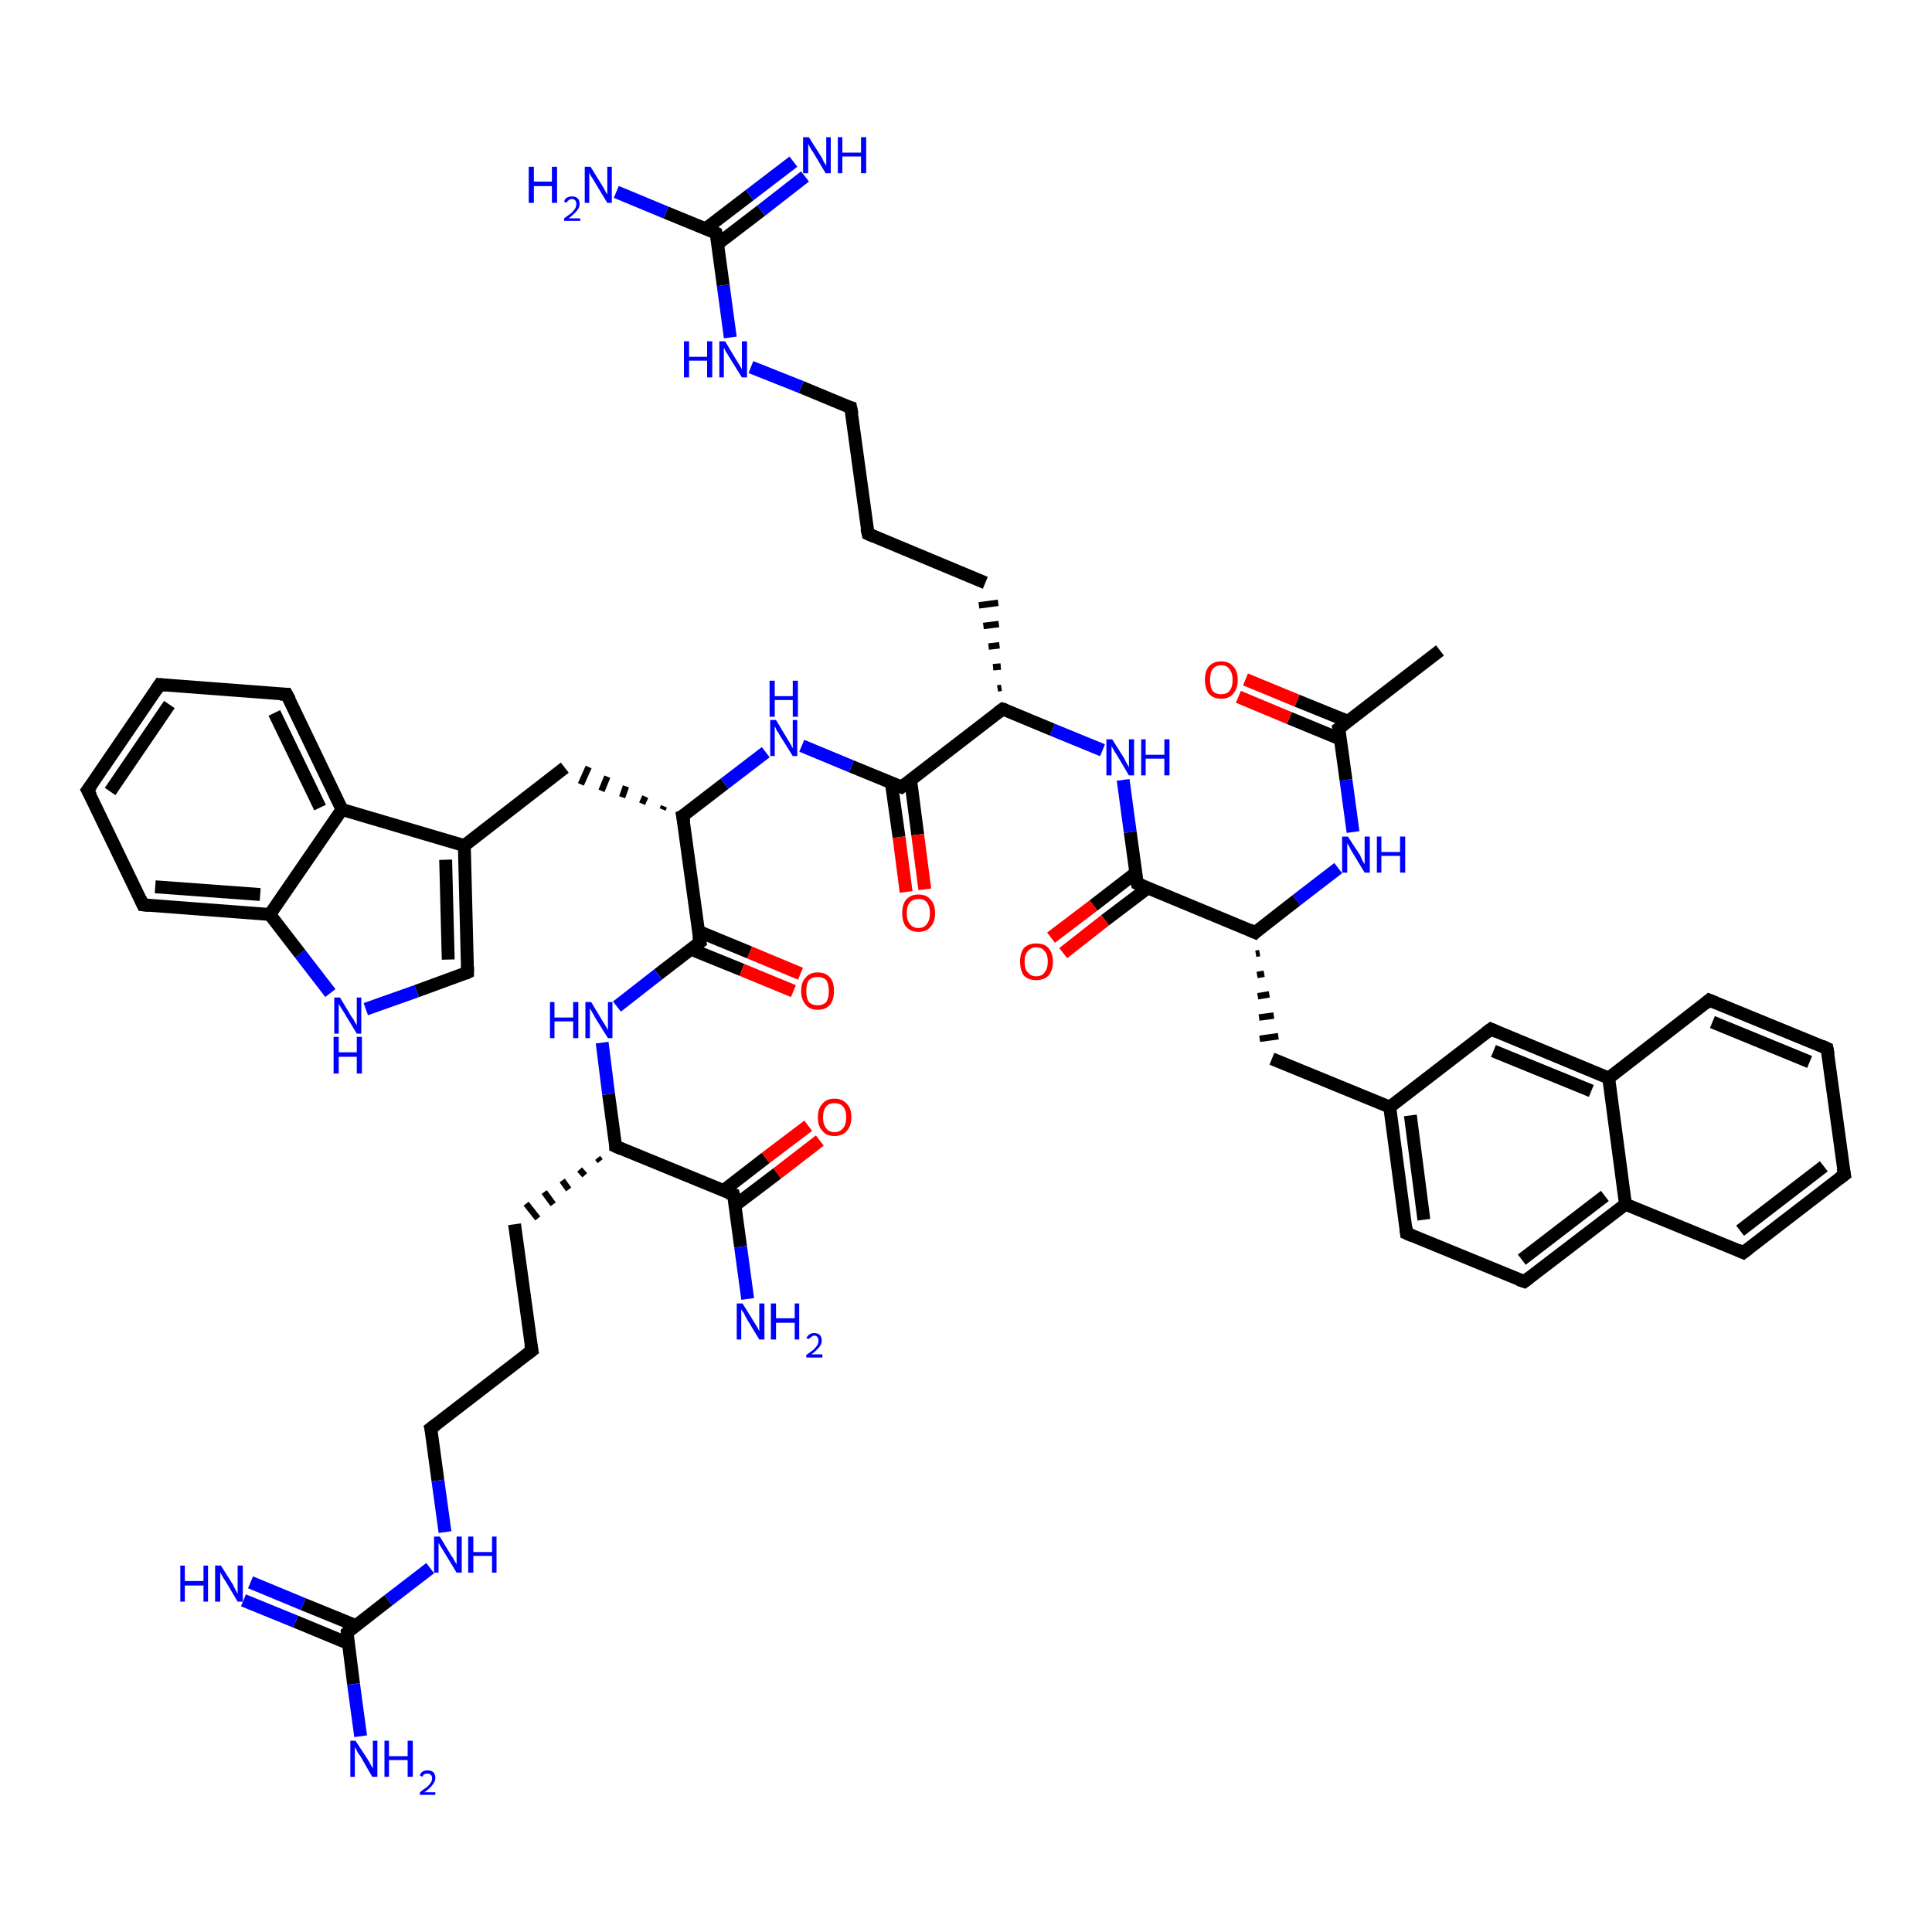 <?xml version='1.0' encoding='iso-8859-1'?>
<svg version='1.1' baseProfile='full'
              xmlns='http://www.w3.org/2000/svg'
                      xmlns:rdkit='http://www.rdkit.org/xml'
                      xmlns:xlink='http://www.w3.org/1999/xlink'
                  xml:space='preserve'
width='300px' height='300px' viewBox='0 0 300 300'>
<!-- END OF HEADER -->
<rect style='opacity:1.0;fill:#FFFFFF;stroke:none' width='300.0' height='300.0' x='0.0' y='0.0'> </rect>
<path class='bond-0 atom-0 atom-1' d='M 223.6,101.0 L 207.9,113.1' style='fill:none;fill-rule:evenodd;stroke:#000000;stroke-width:2.0px;stroke-linecap:butt;stroke-linejoin:miter;stroke-opacity:1' />
<path class='bond-1 atom-1 atom-2' d='M 209.3,112.0 L 201.4,108.8' style='fill:none;fill-rule:evenodd;stroke:#000000;stroke-width:2.0px;stroke-linecap:butt;stroke-linejoin:miter;stroke-opacity:1' />
<path class='bond-1 atom-1 atom-2' d='M 201.4,108.8 L 193.4,105.5' style='fill:none;fill-rule:evenodd;stroke:#FF0000;stroke-width:2.0px;stroke-linecap:butt;stroke-linejoin:miter;stroke-opacity:1' />
<path class='bond-1 atom-1 atom-2' d='M 208.2,114.8 L 200.2,111.5' style='fill:none;fill-rule:evenodd;stroke:#000000;stroke-width:2.0px;stroke-linecap:butt;stroke-linejoin:miter;stroke-opacity:1' />
<path class='bond-1 atom-1 atom-2' d='M 200.2,111.5 L 192.3,108.2' style='fill:none;fill-rule:evenodd;stroke:#FF0000;stroke-width:2.0px;stroke-linecap:butt;stroke-linejoin:miter;stroke-opacity:1' />
<path class='bond-2 atom-1 atom-3' d='M 207.9,113.1 L 209.0,121.1' style='fill:none;fill-rule:evenodd;stroke:#000000;stroke-width:2.0px;stroke-linecap:butt;stroke-linejoin:miter;stroke-opacity:1' />
<path class='bond-2 atom-1 atom-3' d='M 209.0,121.1 L 210.1,129.2' style='fill:none;fill-rule:evenodd;stroke:#0000FF;stroke-width:2.0px;stroke-linecap:butt;stroke-linejoin:miter;stroke-opacity:1' />
<path class='bond-3 atom-3 atom-4' d='M 207.8,134.8 L 201.3,139.8' style='fill:none;fill-rule:evenodd;stroke:#0000FF;stroke-width:2.0px;stroke-linecap:butt;stroke-linejoin:miter;stroke-opacity:1' />
<path class='bond-3 atom-3 atom-4' d='M 201.3,139.8 L 194.9,144.8' style='fill:none;fill-rule:evenodd;stroke:#000000;stroke-width:2.0px;stroke-linecap:butt;stroke-linejoin:miter;stroke-opacity:1' />
<path class='bond-4 atom-4 atom-5' d='M 195.0,148.1 L 195.6,148.0' style='fill:none;fill-rule:evenodd;stroke:#000000;stroke-width:1.0px;stroke-linecap:butt;stroke-linejoin:miter;stroke-opacity:1' />
<path class='bond-4 atom-4 atom-5' d='M 195.2,151.4 L 196.3,151.2' style='fill:none;fill-rule:evenodd;stroke:#000000;stroke-width:1.0px;stroke-linecap:butt;stroke-linejoin:miter;stroke-opacity:1' />
<path class='bond-4 atom-4 atom-5' d='M 195.3,154.7 L 197.1,154.4' style='fill:none;fill-rule:evenodd;stroke:#000000;stroke-width:1.0px;stroke-linecap:butt;stroke-linejoin:miter;stroke-opacity:1' />
<path class='bond-4 atom-4 atom-5' d='M 195.5,158.0 L 197.8,157.7' style='fill:none;fill-rule:evenodd;stroke:#000000;stroke-width:1.0px;stroke-linecap:butt;stroke-linejoin:miter;stroke-opacity:1' />
<path class='bond-4 atom-4 atom-5' d='M 195.6,161.3 L 198.5,160.9' style='fill:none;fill-rule:evenodd;stroke:#000000;stroke-width:1.0px;stroke-linecap:butt;stroke-linejoin:miter;stroke-opacity:1' />
<path class='bond-5 atom-5 atom-6' d='M 197.5,164.4 L 215.8,171.9' style='fill:none;fill-rule:evenodd;stroke:#000000;stroke-width:2.0px;stroke-linecap:butt;stroke-linejoin:miter;stroke-opacity:1' />
<path class='bond-6 atom-6 atom-7' d='M 215.8,171.9 L 218.4,191.5' style='fill:none;fill-rule:evenodd;stroke:#000000;stroke-width:2.0px;stroke-linecap:butt;stroke-linejoin:miter;stroke-opacity:1' />
<path class='bond-6 atom-6 atom-7' d='M 219.0,173.2 L 221.1,189.4' style='fill:none;fill-rule:evenodd;stroke:#000000;stroke-width:2.0px;stroke-linecap:butt;stroke-linejoin:miter;stroke-opacity:1' />
<path class='bond-7 atom-7 atom-8' d='M 218.4,191.5 L 236.7,199.0' style='fill:none;fill-rule:evenodd;stroke:#000000;stroke-width:2.0px;stroke-linecap:butt;stroke-linejoin:miter;stroke-opacity:1' />
<path class='bond-8 atom-8 atom-9' d='M 236.7,199.0 L 252.4,187.0' style='fill:none;fill-rule:evenodd;stroke:#000000;stroke-width:2.0px;stroke-linecap:butt;stroke-linejoin:miter;stroke-opacity:1' />
<path class='bond-8 atom-8 atom-9' d='M 236.3,195.6 L 249.2,185.7' style='fill:none;fill-rule:evenodd;stroke:#000000;stroke-width:2.0px;stroke-linecap:butt;stroke-linejoin:miter;stroke-opacity:1' />
<path class='bond-9 atom-9 atom-10' d='M 252.4,187.0 L 270.7,194.5' style='fill:none;fill-rule:evenodd;stroke:#000000;stroke-width:2.0px;stroke-linecap:butt;stroke-linejoin:miter;stroke-opacity:1' />
<path class='bond-10 atom-10 atom-11' d='M 270.7,194.5 L 286.4,182.4' style='fill:none;fill-rule:evenodd;stroke:#000000;stroke-width:2.0px;stroke-linecap:butt;stroke-linejoin:miter;stroke-opacity:1' />
<path class='bond-10 atom-10 atom-11' d='M 270.2,191.1 L 283.2,181.1' style='fill:none;fill-rule:evenodd;stroke:#000000;stroke-width:2.0px;stroke-linecap:butt;stroke-linejoin:miter;stroke-opacity:1' />
<path class='bond-11 atom-11 atom-12' d='M 286.4,182.4 L 283.7,162.8' style='fill:none;fill-rule:evenodd;stroke:#000000;stroke-width:2.0px;stroke-linecap:butt;stroke-linejoin:miter;stroke-opacity:1' />
<path class='bond-12 atom-12 atom-13' d='M 283.7,162.8 L 265.4,155.3' style='fill:none;fill-rule:evenodd;stroke:#000000;stroke-width:2.0px;stroke-linecap:butt;stroke-linejoin:miter;stroke-opacity:1' />
<path class='bond-12 atom-12 atom-13' d='M 281.0,164.9 L 265.9,158.7' style='fill:none;fill-rule:evenodd;stroke:#000000;stroke-width:2.0px;stroke-linecap:butt;stroke-linejoin:miter;stroke-opacity:1' />
<path class='bond-13 atom-13 atom-14' d='M 265.4,155.3 L 249.8,167.4' style='fill:none;fill-rule:evenodd;stroke:#000000;stroke-width:2.0px;stroke-linecap:butt;stroke-linejoin:miter;stroke-opacity:1' />
<path class='bond-14 atom-14 atom-15' d='M 249.8,167.4 L 231.5,159.8' style='fill:none;fill-rule:evenodd;stroke:#000000;stroke-width:2.0px;stroke-linecap:butt;stroke-linejoin:miter;stroke-opacity:1' />
<path class='bond-14 atom-14 atom-15' d='M 247.1,169.4 L 231.9,163.2' style='fill:none;fill-rule:evenodd;stroke:#000000;stroke-width:2.0px;stroke-linecap:butt;stroke-linejoin:miter;stroke-opacity:1' />
<path class='bond-15 atom-4 atom-16' d='M 194.9,144.8 L 176.6,137.2' style='fill:none;fill-rule:evenodd;stroke:#000000;stroke-width:2.0px;stroke-linecap:butt;stroke-linejoin:miter;stroke-opacity:1' />
<path class='bond-16 atom-16 atom-17' d='M 176.4,135.5 L 169.8,140.6' style='fill:none;fill-rule:evenodd;stroke:#000000;stroke-width:2.0px;stroke-linecap:butt;stroke-linejoin:miter;stroke-opacity:1' />
<path class='bond-16 atom-16 atom-17' d='M 169.8,140.6 L 163.2,145.6' style='fill:none;fill-rule:evenodd;stroke:#FF0000;stroke-width:2.0px;stroke-linecap:butt;stroke-linejoin:miter;stroke-opacity:1' />
<path class='bond-16 atom-16 atom-17' d='M 178.2,137.9 L 171.6,142.9' style='fill:none;fill-rule:evenodd;stroke:#000000;stroke-width:2.0px;stroke-linecap:butt;stroke-linejoin:miter;stroke-opacity:1' />
<path class='bond-16 atom-16 atom-17' d='M 171.6,142.9 L 165.1,148.0' style='fill:none;fill-rule:evenodd;stroke:#FF0000;stroke-width:2.0px;stroke-linecap:butt;stroke-linejoin:miter;stroke-opacity:1' />
<path class='bond-17 atom-16 atom-18' d='M 176.6,137.2 L 175.5,129.2' style='fill:none;fill-rule:evenodd;stroke:#000000;stroke-width:2.0px;stroke-linecap:butt;stroke-linejoin:miter;stroke-opacity:1' />
<path class='bond-17 atom-16 atom-18' d='M 175.5,129.2 L 174.4,121.1' style='fill:none;fill-rule:evenodd;stroke:#0000FF;stroke-width:2.0px;stroke-linecap:butt;stroke-linejoin:miter;stroke-opacity:1' />
<path class='bond-18 atom-18 atom-19' d='M 171.2,116.5 L 163.4,113.3' style='fill:none;fill-rule:evenodd;stroke:#0000FF;stroke-width:2.0px;stroke-linecap:butt;stroke-linejoin:miter;stroke-opacity:1' />
<path class='bond-18 atom-18 atom-19' d='M 163.4,113.3 L 155.7,110.1' style='fill:none;fill-rule:evenodd;stroke:#000000;stroke-width:2.0px;stroke-linecap:butt;stroke-linejoin:miter;stroke-opacity:1' />
<path class='bond-19 atom-19 atom-20' d='M 155.5,106.8 L 154.9,106.9' style='fill:none;fill-rule:evenodd;stroke:#000000;stroke-width:1.0px;stroke-linecap:butt;stroke-linejoin:miter;stroke-opacity:1' />
<path class='bond-19 atom-19 atom-20' d='M 155.4,103.5 L 154.2,103.6' style='fill:none;fill-rule:evenodd;stroke:#000000;stroke-width:1.0px;stroke-linecap:butt;stroke-linejoin:miter;stroke-opacity:1' />
<path class='bond-19 atom-19 atom-20' d='M 155.2,100.2 L 153.5,100.4' style='fill:none;fill-rule:evenodd;stroke:#000000;stroke-width:1.0px;stroke-linecap:butt;stroke-linejoin:miter;stroke-opacity:1' />
<path class='bond-19 atom-19 atom-20' d='M 155.1,96.9 L 152.7,97.2' style='fill:none;fill-rule:evenodd;stroke:#000000;stroke-width:1.0px;stroke-linecap:butt;stroke-linejoin:miter;stroke-opacity:1' />
<path class='bond-19 atom-19 atom-20' d='M 155.0,93.6 L 152.0,94.0' style='fill:none;fill-rule:evenodd;stroke:#000000;stroke-width:1.0px;stroke-linecap:butt;stroke-linejoin:miter;stroke-opacity:1' />
<path class='bond-20 atom-20 atom-21' d='M 153.0,90.5 L 134.8,82.9' style='fill:none;fill-rule:evenodd;stroke:#000000;stroke-width:2.0px;stroke-linecap:butt;stroke-linejoin:miter;stroke-opacity:1' />
<path class='bond-21 atom-21 atom-22' d='M 134.8,82.9 L 132.1,63.3' style='fill:none;fill-rule:evenodd;stroke:#000000;stroke-width:2.0px;stroke-linecap:butt;stroke-linejoin:miter;stroke-opacity:1' />
<path class='bond-22 atom-22 atom-23' d='M 132.1,63.3 L 124.4,60.1' style='fill:none;fill-rule:evenodd;stroke:#000000;stroke-width:2.0px;stroke-linecap:butt;stroke-linejoin:miter;stroke-opacity:1' />
<path class='bond-22 atom-22 atom-23' d='M 124.4,60.1 L 116.6,57.0' style='fill:none;fill-rule:evenodd;stroke:#0000FF;stroke-width:2.0px;stroke-linecap:butt;stroke-linejoin:miter;stroke-opacity:1' />
<path class='bond-23 atom-23 atom-24' d='M 113.4,52.4 L 112.3,44.3' style='fill:none;fill-rule:evenodd;stroke:#0000FF;stroke-width:2.0px;stroke-linecap:butt;stroke-linejoin:miter;stroke-opacity:1' />
<path class='bond-23 atom-23 atom-24' d='M 112.3,44.3 L 111.2,36.2' style='fill:none;fill-rule:evenodd;stroke:#000000;stroke-width:2.0px;stroke-linecap:butt;stroke-linejoin:miter;stroke-opacity:1' />
<path class='bond-24 atom-24 atom-25' d='M 111.4,37.9 L 118.2,32.7' style='fill:none;fill-rule:evenodd;stroke:#000000;stroke-width:2.0px;stroke-linecap:butt;stroke-linejoin:miter;stroke-opacity:1' />
<path class='bond-24 atom-24 atom-25' d='M 118.2,32.7 L 125.0,27.4' style='fill:none;fill-rule:evenodd;stroke:#0000FF;stroke-width:2.0px;stroke-linecap:butt;stroke-linejoin:miter;stroke-opacity:1' />
<path class='bond-24 atom-24 atom-25' d='M 109.6,35.5 L 116.4,30.3' style='fill:none;fill-rule:evenodd;stroke:#000000;stroke-width:2.0px;stroke-linecap:butt;stroke-linejoin:miter;stroke-opacity:1' />
<path class='bond-24 atom-24 atom-25' d='M 116.4,30.3 L 123.2,25.1' style='fill:none;fill-rule:evenodd;stroke:#0000FF;stroke-width:2.0px;stroke-linecap:butt;stroke-linejoin:miter;stroke-opacity:1' />
<path class='bond-25 atom-24 atom-26' d='M 111.2,36.2 L 103.4,33.0' style='fill:none;fill-rule:evenodd;stroke:#000000;stroke-width:2.0px;stroke-linecap:butt;stroke-linejoin:miter;stroke-opacity:1' />
<path class='bond-25 atom-24 atom-26' d='M 103.4,33.0 L 95.7,29.8' style='fill:none;fill-rule:evenodd;stroke:#0000FF;stroke-width:2.0px;stroke-linecap:butt;stroke-linejoin:miter;stroke-opacity:1' />
<path class='bond-26 atom-19 atom-27' d='M 155.7,110.1 L 140.0,122.2' style='fill:none;fill-rule:evenodd;stroke:#000000;stroke-width:2.0px;stroke-linecap:butt;stroke-linejoin:miter;stroke-opacity:1' />
<path class='bond-27 atom-27 atom-28' d='M 138.4,121.5 L 139.6,130.0' style='fill:none;fill-rule:evenodd;stroke:#000000;stroke-width:2.0px;stroke-linecap:butt;stroke-linejoin:miter;stroke-opacity:1' />
<path class='bond-27 atom-27 atom-28' d='M 139.6,130.0 L 140.7,138.5' style='fill:none;fill-rule:evenodd;stroke:#FF0000;stroke-width:2.0px;stroke-linecap:butt;stroke-linejoin:miter;stroke-opacity:1' />
<path class='bond-27 atom-27 atom-28' d='M 141.4,121.1 L 142.5,129.6' style='fill:none;fill-rule:evenodd;stroke:#000000;stroke-width:2.0px;stroke-linecap:butt;stroke-linejoin:miter;stroke-opacity:1' />
<path class='bond-27 atom-27 atom-28' d='M 142.5,129.6 L 143.6,138.1' style='fill:none;fill-rule:evenodd;stroke:#FF0000;stroke-width:2.0px;stroke-linecap:butt;stroke-linejoin:miter;stroke-opacity:1' />
<path class='bond-28 atom-27 atom-29' d='M 140.0,122.2 L 132.2,119.0' style='fill:none;fill-rule:evenodd;stroke:#000000;stroke-width:2.0px;stroke-linecap:butt;stroke-linejoin:miter;stroke-opacity:1' />
<path class='bond-28 atom-27 atom-29' d='M 132.2,119.0 L 124.5,115.8' style='fill:none;fill-rule:evenodd;stroke:#0000FF;stroke-width:2.0px;stroke-linecap:butt;stroke-linejoin:miter;stroke-opacity:1' />
<path class='bond-29 atom-29 atom-30' d='M 118.9,116.8 L 112.5,121.7' style='fill:none;fill-rule:evenodd;stroke:#0000FF;stroke-width:2.0px;stroke-linecap:butt;stroke-linejoin:miter;stroke-opacity:1' />
<path class='bond-29 atom-29 atom-30' d='M 112.5,121.7 L 106.0,126.7' style='fill:none;fill-rule:evenodd;stroke:#000000;stroke-width:2.0px;stroke-linecap:butt;stroke-linejoin:miter;stroke-opacity:1' />
<path class='bond-30 atom-30 atom-31' d='M 103.1,125.2 L 102.9,125.7' style='fill:none;fill-rule:evenodd;stroke:#000000;stroke-width:1.0px;stroke-linecap:butt;stroke-linejoin:miter;stroke-opacity:1' />
<path class='bond-30 atom-30 atom-31' d='M 100.2,123.7 L 99.7,124.8' style='fill:none;fill-rule:evenodd;stroke:#000000;stroke-width:1.0px;stroke-linecap:butt;stroke-linejoin:miter;stroke-opacity:1' />
<path class='bond-30 atom-30 atom-31' d='M 97.2,122.1 L 96.6,123.8' style='fill:none;fill-rule:evenodd;stroke:#000000;stroke-width:1.0px;stroke-linecap:butt;stroke-linejoin:miter;stroke-opacity:1' />
<path class='bond-30 atom-30 atom-31' d='M 94.3,120.6 L 93.4,122.8' style='fill:none;fill-rule:evenodd;stroke:#000000;stroke-width:1.0px;stroke-linecap:butt;stroke-linejoin:miter;stroke-opacity:1' />
<path class='bond-30 atom-30 atom-31' d='M 91.4,119.1 L 90.2,121.8' style='fill:none;fill-rule:evenodd;stroke:#000000;stroke-width:1.0px;stroke-linecap:butt;stroke-linejoin:miter;stroke-opacity:1' />
<path class='bond-31 atom-31 atom-32' d='M 87.7,119.2 L 72.1,131.3' style='fill:none;fill-rule:evenodd;stroke:#000000;stroke-width:2.0px;stroke-linecap:butt;stroke-linejoin:miter;stroke-opacity:1' />
<path class='bond-32 atom-32 atom-33' d='M 72.1,131.3 L 72.6,151.0' style='fill:none;fill-rule:evenodd;stroke:#000000;stroke-width:2.0px;stroke-linecap:butt;stroke-linejoin:miter;stroke-opacity:1' />
<path class='bond-32 atom-32 atom-33' d='M 69.2,133.5 L 69.6,149.0' style='fill:none;fill-rule:evenodd;stroke:#000000;stroke-width:2.0px;stroke-linecap:butt;stroke-linejoin:miter;stroke-opacity:1' />
<path class='bond-33 atom-33 atom-34' d='M 72.6,151.0 L 64.7,153.9' style='fill:none;fill-rule:evenodd;stroke:#000000;stroke-width:2.0px;stroke-linecap:butt;stroke-linejoin:miter;stroke-opacity:1' />
<path class='bond-33 atom-33 atom-34' d='M 64.7,153.9 L 56.8,156.7' style='fill:none;fill-rule:evenodd;stroke:#0000FF;stroke-width:2.0px;stroke-linecap:butt;stroke-linejoin:miter;stroke-opacity:1' />
<path class='bond-34 atom-34 atom-35' d='M 51.3,154.2 L 46.6,148.1' style='fill:none;fill-rule:evenodd;stroke:#0000FF;stroke-width:2.0px;stroke-linecap:butt;stroke-linejoin:miter;stroke-opacity:1' />
<path class='bond-34 atom-34 atom-35' d='M 46.6,148.1 L 41.9,142.0' style='fill:none;fill-rule:evenodd;stroke:#000000;stroke-width:2.0px;stroke-linecap:butt;stroke-linejoin:miter;stroke-opacity:1' />
<path class='bond-35 atom-35 atom-36' d='M 41.9,142.0 L 22.2,140.5' style='fill:none;fill-rule:evenodd;stroke:#000000;stroke-width:2.0px;stroke-linecap:butt;stroke-linejoin:miter;stroke-opacity:1' />
<path class='bond-35 atom-35 atom-36' d='M 40.4,138.9 L 24.1,137.7' style='fill:none;fill-rule:evenodd;stroke:#000000;stroke-width:2.0px;stroke-linecap:butt;stroke-linejoin:miter;stroke-opacity:1' />
<path class='bond-36 atom-36 atom-37' d='M 22.2,140.5 L 13.6,122.7' style='fill:none;fill-rule:evenodd;stroke:#000000;stroke-width:2.0px;stroke-linecap:butt;stroke-linejoin:miter;stroke-opacity:1' />
<path class='bond-37 atom-37 atom-38' d='M 13.6,122.7 L 24.8,106.3' style='fill:none;fill-rule:evenodd;stroke:#000000;stroke-width:2.0px;stroke-linecap:butt;stroke-linejoin:miter;stroke-opacity:1' />
<path class='bond-37 atom-37 atom-38' d='M 17.1,122.9 L 26.3,109.4' style='fill:none;fill-rule:evenodd;stroke:#000000;stroke-width:2.0px;stroke-linecap:butt;stroke-linejoin:miter;stroke-opacity:1' />
<path class='bond-38 atom-38 atom-39' d='M 24.8,106.3 L 44.5,107.8' style='fill:none;fill-rule:evenodd;stroke:#000000;stroke-width:2.0px;stroke-linecap:butt;stroke-linejoin:miter;stroke-opacity:1' />
<path class='bond-39 atom-39 atom-40' d='M 44.5,107.8 L 53.1,125.7' style='fill:none;fill-rule:evenodd;stroke:#000000;stroke-width:2.0px;stroke-linecap:butt;stroke-linejoin:miter;stroke-opacity:1' />
<path class='bond-39 atom-39 atom-40' d='M 42.6,110.7 L 49.7,125.4' style='fill:none;fill-rule:evenodd;stroke:#000000;stroke-width:2.0px;stroke-linecap:butt;stroke-linejoin:miter;stroke-opacity:1' />
<path class='bond-40 atom-30 atom-41' d='M 106.0,126.7 L 108.7,146.3' style='fill:none;fill-rule:evenodd;stroke:#000000;stroke-width:2.0px;stroke-linecap:butt;stroke-linejoin:miter;stroke-opacity:1' />
<path class='bond-41 atom-41 atom-42' d='M 107.3,147.4 L 115.2,150.6' style='fill:none;fill-rule:evenodd;stroke:#000000;stroke-width:2.0px;stroke-linecap:butt;stroke-linejoin:miter;stroke-opacity:1' />
<path class='bond-41 atom-41 atom-42' d='M 115.2,150.6 L 123.2,153.9' style='fill:none;fill-rule:evenodd;stroke:#FF0000;stroke-width:2.0px;stroke-linecap:butt;stroke-linejoin:miter;stroke-opacity:1' />
<path class='bond-41 atom-41 atom-42' d='M 108.4,144.6 L 116.4,147.9' style='fill:none;fill-rule:evenodd;stroke:#000000;stroke-width:2.0px;stroke-linecap:butt;stroke-linejoin:miter;stroke-opacity:1' />
<path class='bond-41 atom-41 atom-42' d='M 116.4,147.9 L 124.3,151.2' style='fill:none;fill-rule:evenodd;stroke:#FF0000;stroke-width:2.0px;stroke-linecap:butt;stroke-linejoin:miter;stroke-opacity:1' />
<path class='bond-42 atom-41 atom-43' d='M 108.7,146.3 L 102.2,151.3' style='fill:none;fill-rule:evenodd;stroke:#000000;stroke-width:2.0px;stroke-linecap:butt;stroke-linejoin:miter;stroke-opacity:1' />
<path class='bond-42 atom-41 atom-43' d='M 102.2,151.3 L 95.8,156.3' style='fill:none;fill-rule:evenodd;stroke:#0000FF;stroke-width:2.0px;stroke-linecap:butt;stroke-linejoin:miter;stroke-opacity:1' />
<path class='bond-43 atom-43 atom-44' d='M 93.5,161.9 L 94.5,169.9' style='fill:none;fill-rule:evenodd;stroke:#0000FF;stroke-width:2.0px;stroke-linecap:butt;stroke-linejoin:miter;stroke-opacity:1' />
<path class='bond-43 atom-43 atom-44' d='M 94.5,169.9 L 95.6,178.0' style='fill:none;fill-rule:evenodd;stroke:#000000;stroke-width:2.0px;stroke-linecap:butt;stroke-linejoin:miter;stroke-opacity:1' />
<path class='bond-44 atom-44 atom-45' d='M 92.8,179.8 L 93.2,180.3' style='fill:none;fill-rule:evenodd;stroke:#000000;stroke-width:1.0px;stroke-linecap:butt;stroke-linejoin:miter;stroke-opacity:1' />
<path class='bond-44 atom-44 atom-45' d='M 90.0,181.6 L 90.8,182.5' style='fill:none;fill-rule:evenodd;stroke:#000000;stroke-width:1.0px;stroke-linecap:butt;stroke-linejoin:miter;stroke-opacity:1' />
<path class='bond-44 atom-44 atom-45' d='M 87.3,183.3 L 88.3,184.7' style='fill:none;fill-rule:evenodd;stroke:#000000;stroke-width:1.0px;stroke-linecap:butt;stroke-linejoin:miter;stroke-opacity:1' />
<path class='bond-44 atom-44 atom-45' d='M 84.5,185.1 L 85.9,187.0' style='fill:none;fill-rule:evenodd;stroke:#000000;stroke-width:1.0px;stroke-linecap:butt;stroke-linejoin:miter;stroke-opacity:1' />
<path class='bond-44 atom-44 atom-45' d='M 81.7,186.9 L 83.5,189.2' style='fill:none;fill-rule:evenodd;stroke:#000000;stroke-width:1.0px;stroke-linecap:butt;stroke-linejoin:miter;stroke-opacity:1' />
<path class='bond-45 atom-45 atom-46' d='M 79.9,190.1 L 82.6,209.7' style='fill:none;fill-rule:evenodd;stroke:#000000;stroke-width:2.0px;stroke-linecap:butt;stroke-linejoin:miter;stroke-opacity:1' />
<path class='bond-46 atom-46 atom-47' d='M 82.6,209.7 L 66.9,221.8' style='fill:none;fill-rule:evenodd;stroke:#000000;stroke-width:2.0px;stroke-linecap:butt;stroke-linejoin:miter;stroke-opacity:1' />
<path class='bond-47 atom-47 atom-48' d='M 66.9,221.8 L 68.0,229.9' style='fill:none;fill-rule:evenodd;stroke:#000000;stroke-width:2.0px;stroke-linecap:butt;stroke-linejoin:miter;stroke-opacity:1' />
<path class='bond-47 atom-47 atom-48' d='M 68.0,229.9 L 69.1,237.9' style='fill:none;fill-rule:evenodd;stroke:#0000FF;stroke-width:2.0px;stroke-linecap:butt;stroke-linejoin:miter;stroke-opacity:1' />
<path class='bond-48 atom-48 atom-49' d='M 66.8,243.5 L 60.3,248.5' style='fill:none;fill-rule:evenodd;stroke:#0000FF;stroke-width:2.0px;stroke-linecap:butt;stroke-linejoin:miter;stroke-opacity:1' />
<path class='bond-48 atom-48 atom-49' d='M 60.3,248.5 L 53.9,253.5' style='fill:none;fill-rule:evenodd;stroke:#000000;stroke-width:2.0px;stroke-linecap:butt;stroke-linejoin:miter;stroke-opacity:1' />
<path class='bond-49 atom-49 atom-50' d='M 55.2,252.4 L 47.1,249.1' style='fill:none;fill-rule:evenodd;stroke:#000000;stroke-width:2.0px;stroke-linecap:butt;stroke-linejoin:miter;stroke-opacity:1' />
<path class='bond-49 atom-49 atom-50' d='M 47.1,249.1 L 38.9,245.7' style='fill:none;fill-rule:evenodd;stroke:#0000FF;stroke-width:2.0px;stroke-linecap:butt;stroke-linejoin:miter;stroke-opacity:1' />
<path class='bond-49 atom-49 atom-50' d='M 54.1,255.2 L 45.9,251.8' style='fill:none;fill-rule:evenodd;stroke:#000000;stroke-width:2.0px;stroke-linecap:butt;stroke-linejoin:miter;stroke-opacity:1' />
<path class='bond-49 atom-49 atom-50' d='M 45.9,251.8 L 37.8,248.5' style='fill:none;fill-rule:evenodd;stroke:#0000FF;stroke-width:2.0px;stroke-linecap:butt;stroke-linejoin:miter;stroke-opacity:1' />
<path class='bond-50 atom-49 atom-51' d='M 53.9,253.5 L 54.9,261.5' style='fill:none;fill-rule:evenodd;stroke:#000000;stroke-width:2.0px;stroke-linecap:butt;stroke-linejoin:miter;stroke-opacity:1' />
<path class='bond-50 atom-49 atom-51' d='M 54.9,261.5 L 56.0,269.6' style='fill:none;fill-rule:evenodd;stroke:#0000FF;stroke-width:2.0px;stroke-linecap:butt;stroke-linejoin:miter;stroke-opacity:1' />
<path class='bond-51 atom-44 atom-52' d='M 95.6,178.0 L 113.9,185.5' style='fill:none;fill-rule:evenodd;stroke:#000000;stroke-width:2.0px;stroke-linecap:butt;stroke-linejoin:miter;stroke-opacity:1' />
<path class='bond-52 atom-52 atom-53' d='M 113.9,185.5 L 115.0,193.6' style='fill:none;fill-rule:evenodd;stroke:#000000;stroke-width:2.0px;stroke-linecap:butt;stroke-linejoin:miter;stroke-opacity:1' />
<path class='bond-52 atom-52 atom-53' d='M 115.0,193.6 L 116.1,201.7' style='fill:none;fill-rule:evenodd;stroke:#0000FF;stroke-width:2.0px;stroke-linecap:butt;stroke-linejoin:miter;stroke-opacity:1' />
<path class='bond-53 atom-52 atom-54' d='M 114.1,187.2 L 120.7,182.2' style='fill:none;fill-rule:evenodd;stroke:#000000;stroke-width:2.0px;stroke-linecap:butt;stroke-linejoin:miter;stroke-opacity:1' />
<path class='bond-53 atom-52 atom-54' d='M 120.7,182.2 L 127.3,177.1' style='fill:none;fill-rule:evenodd;stroke:#FF0000;stroke-width:2.0px;stroke-linecap:butt;stroke-linejoin:miter;stroke-opacity:1' />
<path class='bond-53 atom-52 atom-54' d='M 112.3,184.9 L 118.9,179.8' style='fill:none;fill-rule:evenodd;stroke:#000000;stroke-width:2.0px;stroke-linecap:butt;stroke-linejoin:miter;stroke-opacity:1' />
<path class='bond-53 atom-52 atom-54' d='M 118.9,179.8 L 125.5,174.8' style='fill:none;fill-rule:evenodd;stroke:#FF0000;stroke-width:2.0px;stroke-linecap:butt;stroke-linejoin:miter;stroke-opacity:1' />
<path class='bond-54 atom-15 atom-6' d='M 231.5,159.8 L 215.8,171.9' style='fill:none;fill-rule:evenodd;stroke:#000000;stroke-width:2.0px;stroke-linecap:butt;stroke-linejoin:miter;stroke-opacity:1' />
<path class='bond-55 atom-40 atom-32' d='M 53.1,125.7 L 72.1,131.3' style='fill:none;fill-rule:evenodd;stroke:#000000;stroke-width:2.0px;stroke-linecap:butt;stroke-linejoin:miter;stroke-opacity:1' />
<path class='bond-56 atom-14 atom-9' d='M 249.8,167.4 L 252.4,187.0' style='fill:none;fill-rule:evenodd;stroke:#000000;stroke-width:2.0px;stroke-linecap:butt;stroke-linejoin:miter;stroke-opacity:1' />
<path class='bond-57 atom-40 atom-35' d='M 53.1,125.7 L 41.9,142.0' style='fill:none;fill-rule:evenodd;stroke:#000000;stroke-width:2.0px;stroke-linecap:butt;stroke-linejoin:miter;stroke-opacity:1' />
<path d='M 208.7,112.5 L 207.9,113.1 L 208.0,113.5' style='fill:none;stroke:#000000;stroke-width:2.0px;stroke-linecap:butt;stroke-linejoin:miter;stroke-opacity:1;' />
<path d='M 195.2,144.5 L 194.9,144.8 L 194.0,144.4' style='fill:none;stroke:#000000;stroke-width:2.0px;stroke-linecap:butt;stroke-linejoin:miter;stroke-opacity:1;' />
<path d='M 218.3,190.5 L 218.4,191.5 L 219.3,191.9' style='fill:none;stroke:#000000;stroke-width:2.0px;stroke-linecap:butt;stroke-linejoin:miter;stroke-opacity:1;' />
<path d='M 235.8,198.7 L 236.7,199.0 L 237.5,198.4' style='fill:none;stroke:#000000;stroke-width:2.0px;stroke-linecap:butt;stroke-linejoin:miter;stroke-opacity:1;' />
<path d='M 269.8,194.1 L 270.7,194.5 L 271.5,193.9' style='fill:none;stroke:#000000;stroke-width:2.0px;stroke-linecap:butt;stroke-linejoin:miter;stroke-opacity:1;' />
<path d='M 285.6,183.0 L 286.4,182.4 L 286.2,181.4' style='fill:none;stroke:#000000;stroke-width:2.0px;stroke-linecap:butt;stroke-linejoin:miter;stroke-opacity:1;' />
<path d='M 283.9,163.8 L 283.7,162.8 L 282.8,162.4' style='fill:none;stroke:#000000;stroke-width:2.0px;stroke-linecap:butt;stroke-linejoin:miter;stroke-opacity:1;' />
<path d='M 266.4,155.7 L 265.4,155.3 L 264.7,155.9' style='fill:none;stroke:#000000;stroke-width:2.0px;stroke-linecap:butt;stroke-linejoin:miter;stroke-opacity:1;' />
<path d='M 232.4,160.2 L 231.5,159.8 L 230.7,160.4' style='fill:none;stroke:#000000;stroke-width:2.0px;stroke-linecap:butt;stroke-linejoin:miter;stroke-opacity:1;' />
<path d='M 177.5,137.6 L 176.6,137.2 L 176.5,136.8' style='fill:none;stroke:#000000;stroke-width:2.0px;stroke-linecap:butt;stroke-linejoin:miter;stroke-opacity:1;' />
<path d='M 156.1,110.2 L 155.7,110.1 L 154.9,110.7' style='fill:none;stroke:#000000;stroke-width:2.0px;stroke-linecap:butt;stroke-linejoin:miter;stroke-opacity:1;' />
<path d='M 135.7,83.3 L 134.8,82.9 L 134.6,82.0' style='fill:none;stroke:#000000;stroke-width:2.0px;stroke-linecap:butt;stroke-linejoin:miter;stroke-opacity:1;' />
<path d='M 132.3,64.3 L 132.1,63.3 L 131.7,63.2' style='fill:none;stroke:#000000;stroke-width:2.0px;stroke-linecap:butt;stroke-linejoin:miter;stroke-opacity:1;' />
<path d='M 111.3,36.6 L 111.2,36.2 L 110.8,36.0' style='fill:none;stroke:#000000;stroke-width:2.0px;stroke-linecap:butt;stroke-linejoin:miter;stroke-opacity:1;' />
<path d='M 140.8,121.6 L 140.0,122.2 L 139.6,122.0' style='fill:none;stroke:#000000;stroke-width:2.0px;stroke-linecap:butt;stroke-linejoin:miter;stroke-opacity:1;' />
<path d='M 106.4,126.5 L 106.0,126.7 L 106.2,127.7' style='fill:none;stroke:#000000;stroke-width:2.0px;stroke-linecap:butt;stroke-linejoin:miter;stroke-opacity:1;' />
<path d='M 72.6,150.1 L 72.6,151.0 L 72.2,151.2' style='fill:none;stroke:#000000;stroke-width:2.0px;stroke-linecap:butt;stroke-linejoin:miter;stroke-opacity:1;' />
<path d='M 23.2,140.6 L 22.2,140.5 L 21.8,139.6' style='fill:none;stroke:#000000;stroke-width:2.0px;stroke-linecap:butt;stroke-linejoin:miter;stroke-opacity:1;' />
<path d='M 14.1,123.6 L 13.6,122.7 L 14.2,121.9' style='fill:none;stroke:#000000;stroke-width:2.0px;stroke-linecap:butt;stroke-linejoin:miter;stroke-opacity:1;' />
<path d='M 24.2,107.2 L 24.8,106.3 L 25.8,106.4' style='fill:none;stroke:#000000;stroke-width:2.0px;stroke-linecap:butt;stroke-linejoin:miter;stroke-opacity:1;' />
<path d='M 43.5,107.8 L 44.5,107.8 L 45.0,108.7' style='fill:none;stroke:#000000;stroke-width:2.0px;stroke-linecap:butt;stroke-linejoin:miter;stroke-opacity:1;' />
<path d='M 108.5,145.3 L 108.7,146.3 L 108.3,146.6' style='fill:none;stroke:#000000;stroke-width:2.0px;stroke-linecap:butt;stroke-linejoin:miter;stroke-opacity:1;' />
<path d='M 95.6,177.6 L 95.6,178.0 L 96.5,178.4' style='fill:none;stroke:#000000;stroke-width:2.0px;stroke-linecap:butt;stroke-linejoin:miter;stroke-opacity:1;' />
<path d='M 82.4,208.7 L 82.6,209.7 L 81.8,210.3' style='fill:none;stroke:#000000;stroke-width:2.0px;stroke-linecap:butt;stroke-linejoin:miter;stroke-opacity:1;' />
<path d='M 67.7,221.2 L 66.9,221.8 L 67.0,222.2' style='fill:none;stroke:#000000;stroke-width:2.0px;stroke-linecap:butt;stroke-linejoin:miter;stroke-opacity:1;' />
<path d='M 54.2,253.2 L 53.9,253.5 L 53.9,253.9' style='fill:none;stroke:#000000;stroke-width:2.0px;stroke-linecap:butt;stroke-linejoin:miter;stroke-opacity:1;' />
<path d='M 113.0,185.2 L 113.9,185.5 L 114.0,185.9' style='fill:none;stroke:#000000;stroke-width:2.0px;stroke-linecap:butt;stroke-linejoin:miter;stroke-opacity:1;' />
<path class='atom-2' d='M 187.1 105.6
Q 187.1 104.2, 187.7 103.5
Q 188.4 102.7, 189.6 102.7
Q 190.9 102.7, 191.5 103.5
Q 192.2 104.2, 192.2 105.6
Q 192.2 106.9, 191.5 107.7
Q 190.9 108.5, 189.6 108.5
Q 188.4 108.5, 187.7 107.7
Q 187.1 106.9, 187.1 105.6
M 189.6 107.8
Q 190.5 107.8, 190.9 107.3
Q 191.4 106.7, 191.4 105.6
Q 191.4 104.5, 190.9 103.9
Q 190.5 103.3, 189.6 103.3
Q 188.8 103.3, 188.3 103.9
Q 187.9 104.4, 187.9 105.6
Q 187.9 106.7, 188.3 107.3
Q 188.8 107.8, 189.6 107.8
' fill='#FF0000'/>
<path class='atom-3' d='M 209.3 129.9
L 211.2 132.8
Q 211.3 133.1, 211.6 133.7
Q 211.9 134.2, 211.9 134.2
L 211.9 129.9
L 212.7 129.9
L 212.7 135.5
L 211.9 135.5
L 209.9 132.2
Q 209.7 131.9, 209.5 131.4
Q 209.2 131.0, 209.2 130.9
L 209.2 135.5
L 208.4 135.5
L 208.4 129.9
L 209.3 129.9
' fill='#0000FF'/>
<path class='atom-3' d='M 213.8 129.9
L 214.5 129.9
L 214.5 132.3
L 217.4 132.3
L 217.4 129.9
L 218.2 129.9
L 218.2 135.5
L 217.4 135.5
L 217.4 132.9
L 214.5 132.9
L 214.5 135.5
L 213.8 135.5
L 213.8 129.9
' fill='#0000FF'/>
<path class='atom-17' d='M 158.4 149.3
Q 158.4 148.0, 159.0 147.2
Q 159.7 146.5, 160.9 146.5
Q 162.2 146.5, 162.8 147.2
Q 163.5 148.0, 163.5 149.3
Q 163.5 150.7, 162.8 151.5
Q 162.1 152.2, 160.9 152.2
Q 159.7 152.2, 159.0 151.5
Q 158.4 150.7, 158.4 149.3
M 160.9 151.6
Q 161.8 151.6, 162.2 151.0
Q 162.7 150.4, 162.7 149.3
Q 162.7 148.2, 162.2 147.7
Q 161.8 147.1, 160.9 147.1
Q 160.1 147.1, 159.6 147.7
Q 159.1 148.2, 159.1 149.3
Q 159.1 150.5, 159.6 151.0
Q 160.1 151.6, 160.9 151.6
' fill='#FF0000'/>
<path class='atom-18' d='M 172.7 114.8
L 174.6 117.8
Q 174.7 118.1, 175.0 118.6
Q 175.3 119.1, 175.3 119.2
L 175.3 114.8
L 176.1 114.8
L 176.1 120.4
L 175.3 120.4
L 173.4 117.2
Q 173.1 116.8, 172.9 116.4
Q 172.6 115.9, 172.6 115.8
L 172.6 120.4
L 171.8 120.4
L 171.8 114.8
L 172.7 114.8
' fill='#0000FF'/>
<path class='atom-18' d='M 177.2 114.8
L 177.9 114.8
L 177.9 117.2
L 180.8 117.2
L 180.8 114.8
L 181.6 114.8
L 181.6 120.4
L 180.8 120.4
L 180.8 117.8
L 177.9 117.8
L 177.9 120.4
L 177.2 120.4
L 177.2 114.8
' fill='#0000FF'/>
<path class='atom-23' d='M 106.2 53.0
L 107.0 53.0
L 107.0 55.4
L 109.8 55.4
L 109.8 53.0
L 110.6 53.0
L 110.6 58.6
L 109.8 58.6
L 109.8 56.0
L 107.0 56.0
L 107.0 58.6
L 106.2 58.6
L 106.2 53.0
' fill='#0000FF'/>
<path class='atom-23' d='M 112.6 53.0
L 114.4 56.0
Q 114.6 56.3, 114.9 56.8
Q 115.2 57.3, 115.2 57.4
L 115.2 53.0
L 116.0 53.0
L 116.0 58.6
L 115.2 58.6
L 113.2 55.4
Q 113.0 55.0, 112.7 54.6
Q 112.5 54.1, 112.4 54.0
L 112.4 58.6
L 111.7 58.6
L 111.7 53.0
L 112.6 53.0
' fill='#0000FF'/>
<path class='atom-25' d='M 125.6 21.3
L 127.5 24.3
Q 127.7 24.6, 127.9 25.1
Q 128.2 25.6, 128.3 25.7
L 128.3 21.3
L 129.0 21.3
L 129.0 26.9
L 128.2 26.9
L 126.3 23.7
Q 126.0 23.3, 125.8 22.9
Q 125.5 22.4, 125.5 22.3
L 125.5 26.9
L 124.7 26.9
L 124.7 21.3
L 125.6 21.3
' fill='#0000FF'/>
<path class='atom-25' d='M 130.1 21.3
L 130.8 21.3
L 130.8 23.7
L 133.7 23.7
L 133.7 21.3
L 134.5 21.3
L 134.5 26.9
L 133.7 26.9
L 133.7 24.3
L 130.8 24.3
L 130.8 26.9
L 130.1 26.9
L 130.1 21.3
' fill='#0000FF'/>
<path class='atom-26' d='M 82.1 25.9
L 82.9 25.9
L 82.9 28.2
L 85.7 28.2
L 85.7 25.9
L 86.5 25.9
L 86.5 31.5
L 85.7 31.5
L 85.7 28.9
L 82.9 28.9
L 82.9 31.5
L 82.1 31.5
L 82.1 25.9
' fill='#0000FF'/>
<path class='atom-26' d='M 87.6 31.3
Q 87.7 30.9, 88.0 30.7
Q 88.4 30.5, 88.8 30.5
Q 89.4 30.5, 89.7 30.8
Q 90.0 31.1, 90.0 31.7
Q 90.0 32.2, 89.6 32.7
Q 89.2 33.2, 88.3 33.9
L 90.1 33.9
L 90.1 34.3
L 87.6 34.3
L 87.6 33.9
Q 88.3 33.4, 88.7 33.1
Q 89.1 32.7, 89.3 32.4
Q 89.5 32.0, 89.5 31.7
Q 89.5 31.3, 89.3 31.1
Q 89.1 30.9, 88.8 30.9
Q 88.5 30.9, 88.3 31.1
Q 88.1 31.2, 88.0 31.5
L 87.6 31.3
' fill='#0000FF'/>
<path class='atom-26' d='M 91.7 25.9
L 93.5 28.8
Q 93.7 29.1, 94.0 29.7
Q 94.3 30.2, 94.3 30.2
L 94.3 25.9
L 95.0 25.9
L 95.0 31.5
L 94.3 31.5
L 92.3 28.2
Q 92.1 27.8, 91.8 27.4
Q 91.6 27.0, 91.5 26.8
L 91.5 31.5
L 90.8 31.5
L 90.8 25.9
L 91.7 25.9
' fill='#0000FF'/>
<path class='atom-28' d='M 140.1 141.8
Q 140.1 140.4, 140.7 139.7
Q 141.4 138.9, 142.6 138.9
Q 143.9 138.9, 144.5 139.7
Q 145.2 140.4, 145.2 141.8
Q 145.2 143.2, 144.5 143.9
Q 143.9 144.7, 142.6 144.7
Q 141.4 144.7, 140.7 143.9
Q 140.1 143.2, 140.1 141.8
M 142.6 144.1
Q 143.5 144.1, 143.9 143.5
Q 144.4 142.9, 144.4 141.8
Q 144.4 140.7, 143.9 140.1
Q 143.5 139.6, 142.6 139.6
Q 141.8 139.6, 141.3 140.1
Q 140.8 140.7, 140.8 141.8
Q 140.8 142.9, 141.3 143.5
Q 141.8 144.1, 142.6 144.1
' fill='#FF0000'/>
<path class='atom-29' d='M 120.5 111.8
L 122.3 114.8
Q 122.5 115.1, 122.8 115.6
Q 123.1 116.2, 123.1 116.2
L 123.1 111.8
L 123.8 111.8
L 123.8 117.4
L 123.1 117.4
L 121.1 114.2
Q 120.9 113.8, 120.6 113.4
Q 120.4 112.9, 120.3 112.8
L 120.3 117.4
L 119.6 117.4
L 119.6 111.8
L 120.5 111.8
' fill='#0000FF'/>
<path class='atom-29' d='M 119.5 105.7
L 120.3 105.7
L 120.3 108.1
L 123.1 108.1
L 123.1 105.7
L 123.9 105.7
L 123.9 111.3
L 123.1 111.3
L 123.1 108.7
L 120.3 108.7
L 120.3 111.3
L 119.5 111.3
L 119.5 105.7
' fill='#0000FF'/>
<path class='atom-34' d='M 52.8 154.9
L 54.6 157.9
Q 54.8 158.1, 55.1 158.7
Q 55.4 159.2, 55.4 159.2
L 55.4 154.9
L 56.1 154.9
L 56.1 160.5
L 55.4 160.5
L 53.4 157.2
Q 53.2 156.9, 52.9 156.4
Q 52.7 156.0, 52.6 155.9
L 52.6 160.5
L 51.9 160.5
L 51.9 154.9
L 52.8 154.9
' fill='#0000FF'/>
<path class='atom-34' d='M 51.8 161.0
L 52.6 161.0
L 52.6 163.4
L 55.4 163.4
L 55.4 161.0
L 56.2 161.0
L 56.2 166.7
L 55.4 166.7
L 55.4 164.1
L 52.6 164.1
L 52.6 166.7
L 51.8 166.7
L 51.8 161.0
' fill='#0000FF'/>
<path class='atom-42' d='M 124.4 153.9
Q 124.4 152.5, 125.1 151.8
Q 125.7 151.0, 127.0 151.0
Q 128.2 151.0, 128.9 151.8
Q 129.5 152.5, 129.5 153.9
Q 129.5 155.2, 128.9 156.0
Q 128.2 156.8, 127.0 156.8
Q 125.7 156.8, 125.1 156.0
Q 124.4 155.2, 124.4 153.9
M 127.0 156.1
Q 127.8 156.1, 128.3 155.6
Q 128.7 155.0, 128.7 153.9
Q 128.7 152.8, 128.3 152.2
Q 127.8 151.7, 127.0 151.7
Q 126.1 151.7, 125.6 152.2
Q 125.2 152.8, 125.2 153.9
Q 125.2 155.0, 125.6 155.6
Q 126.1 156.1, 127.0 156.1
' fill='#FF0000'/>
<path class='atom-43' d='M 85.4 155.6
L 86.1 155.6
L 86.1 158.0
L 89.0 158.0
L 89.0 155.6
L 89.8 155.6
L 89.8 161.2
L 89.0 161.2
L 89.0 158.6
L 86.1 158.6
L 86.1 161.2
L 85.4 161.2
L 85.4 155.6
' fill='#0000FF'/>
<path class='atom-43' d='M 91.8 155.6
L 93.6 158.6
Q 93.8 158.9, 94.1 159.4
Q 94.4 159.9, 94.4 160.0
L 94.4 155.6
L 95.1 155.6
L 95.1 161.2
L 94.4 161.2
L 92.4 158.0
Q 92.2 157.6, 91.9 157.1
Q 91.7 156.7, 91.6 156.6
L 91.6 161.2
L 90.9 161.2
L 90.9 155.6
L 91.8 155.6
' fill='#0000FF'/>
<path class='atom-48' d='M 68.3 238.6
L 70.1 241.6
Q 70.3 241.8, 70.6 242.4
Q 70.9 242.9, 70.9 242.9
L 70.9 238.6
L 71.7 238.6
L 71.7 244.2
L 70.9 244.2
L 68.9 240.9
Q 68.7 240.6, 68.4 240.1
Q 68.2 239.7, 68.1 239.6
L 68.1 244.2
L 67.4 244.2
L 67.4 238.6
L 68.3 238.6
' fill='#0000FF'/>
<path class='atom-48' d='M 72.7 238.6
L 73.5 238.6
L 73.5 241.0
L 76.4 241.0
L 76.4 238.6
L 77.1 238.6
L 77.1 244.2
L 76.4 244.2
L 76.4 241.6
L 73.5 241.6
L 73.5 244.2
L 72.7 244.2
L 72.7 238.6
' fill='#0000FF'/>
<path class='atom-50' d='M 28.0 243.1
L 28.7 243.1
L 28.7 245.5
L 31.6 245.5
L 31.6 243.1
L 32.3 243.1
L 32.3 248.7
L 31.6 248.7
L 31.6 246.2
L 28.7 246.2
L 28.7 248.7
L 28.0 248.7
L 28.0 243.1
' fill='#0000FF'/>
<path class='atom-50' d='M 34.3 243.1
L 36.2 246.1
Q 36.3 246.4, 36.6 246.9
Q 36.9 247.5, 36.9 247.5
L 36.9 243.1
L 37.7 243.1
L 37.7 248.7
L 36.9 248.7
L 35.0 245.5
Q 34.7 245.1, 34.5 244.7
Q 34.2 244.2, 34.2 244.1
L 34.2 248.7
L 33.4 248.7
L 33.4 243.1
L 34.3 243.1
' fill='#0000FF'/>
<path class='atom-51' d='M 55.2 270.3
L 57.1 273.2
Q 57.3 273.5, 57.6 274.1
Q 57.9 274.6, 57.9 274.6
L 57.9 270.3
L 58.6 270.3
L 58.6 275.9
L 57.8 275.9
L 55.9 272.6
Q 55.6 272.3, 55.4 271.8
Q 55.2 271.4, 55.1 271.3
L 55.1 275.9
L 54.4 275.9
L 54.4 270.3
L 55.2 270.3
' fill='#0000FF'/>
<path class='atom-51' d='M 59.7 270.3
L 60.4 270.3
L 60.4 272.7
L 63.3 272.7
L 63.3 270.3
L 64.1 270.3
L 64.1 275.9
L 63.3 275.9
L 63.3 273.3
L 60.4 273.3
L 60.4 275.9
L 59.7 275.9
L 59.7 270.3
' fill='#0000FF'/>
<path class='atom-51' d='M 65.2 275.7
Q 65.3 275.3, 65.6 275.1
Q 65.9 274.9, 66.4 274.9
Q 67.0 274.9, 67.3 275.2
Q 67.6 275.5, 67.6 276.1
Q 67.6 276.6, 67.2 277.1
Q 66.8 277.7, 65.9 278.3
L 67.6 278.3
L 67.6 278.7
L 65.2 278.7
L 65.2 278.3
Q 65.8 277.8, 66.3 277.5
Q 66.7 277.1, 66.9 276.8
Q 67.1 276.5, 67.1 276.1
Q 67.1 275.8, 66.9 275.6
Q 66.7 275.4, 66.4 275.4
Q 66.1 275.4, 65.9 275.5
Q 65.7 275.6, 65.6 275.9
L 65.2 275.7
' fill='#0000FF'/>
<path class='atom-53' d='M 115.3 202.4
L 117.1 205.3
Q 117.3 205.6, 117.6 206.1
Q 117.9 206.7, 117.9 206.7
L 117.9 202.4
L 118.7 202.4
L 118.7 208.0
L 117.9 208.0
L 115.9 204.7
Q 115.7 204.3, 115.5 203.9
Q 115.2 203.5, 115.1 203.3
L 115.1 208.0
L 114.4 208.0
L 114.4 202.4
L 115.3 202.4
' fill='#0000FF'/>
<path class='atom-53' d='M 119.7 202.4
L 120.5 202.4
L 120.5 204.7
L 123.4 204.7
L 123.4 202.4
L 124.1 202.4
L 124.1 208.0
L 123.4 208.0
L 123.4 205.4
L 120.5 205.4
L 120.5 208.0
L 119.7 208.0
L 119.7 202.4
' fill='#0000FF'/>
<path class='atom-53' d='M 125.2 207.8
Q 125.4 207.4, 125.7 207.2
Q 126.0 207.0, 126.4 207.0
Q 127.0 207.0, 127.3 207.3
Q 127.6 207.6, 127.6 208.2
Q 127.6 208.7, 127.2 209.2
Q 126.8 209.7, 126.0 210.3
L 127.7 210.3
L 127.7 210.8
L 125.2 210.8
L 125.2 210.4
Q 125.9 209.9, 126.3 209.6
Q 126.7 209.2, 126.9 208.9
Q 127.1 208.5, 127.1 208.2
Q 127.1 207.8, 126.9 207.6
Q 126.8 207.4, 126.4 207.4
Q 126.2 207.4, 126.0 207.6
Q 125.8 207.7, 125.6 207.9
L 125.2 207.8
' fill='#0000FF'/>
<path class='atom-54' d='M 127.0 173.5
Q 127.0 172.1, 127.7 171.4
Q 128.3 170.6, 129.6 170.6
Q 130.8 170.6, 131.5 171.4
Q 132.2 172.1, 132.2 173.5
Q 132.2 174.8, 131.5 175.6
Q 130.8 176.4, 129.6 176.4
Q 128.3 176.4, 127.7 175.6
Q 127.0 174.9, 127.0 173.5
M 129.6 175.8
Q 130.4 175.8, 130.9 175.2
Q 131.4 174.6, 131.4 173.5
Q 131.4 172.4, 130.9 171.8
Q 130.4 171.3, 129.6 171.3
Q 128.7 171.3, 128.3 171.8
Q 127.8 172.4, 127.8 173.5
Q 127.8 174.6, 128.3 175.2
Q 128.7 175.8, 129.6 175.8
' fill='#FF0000'/>
</svg>
